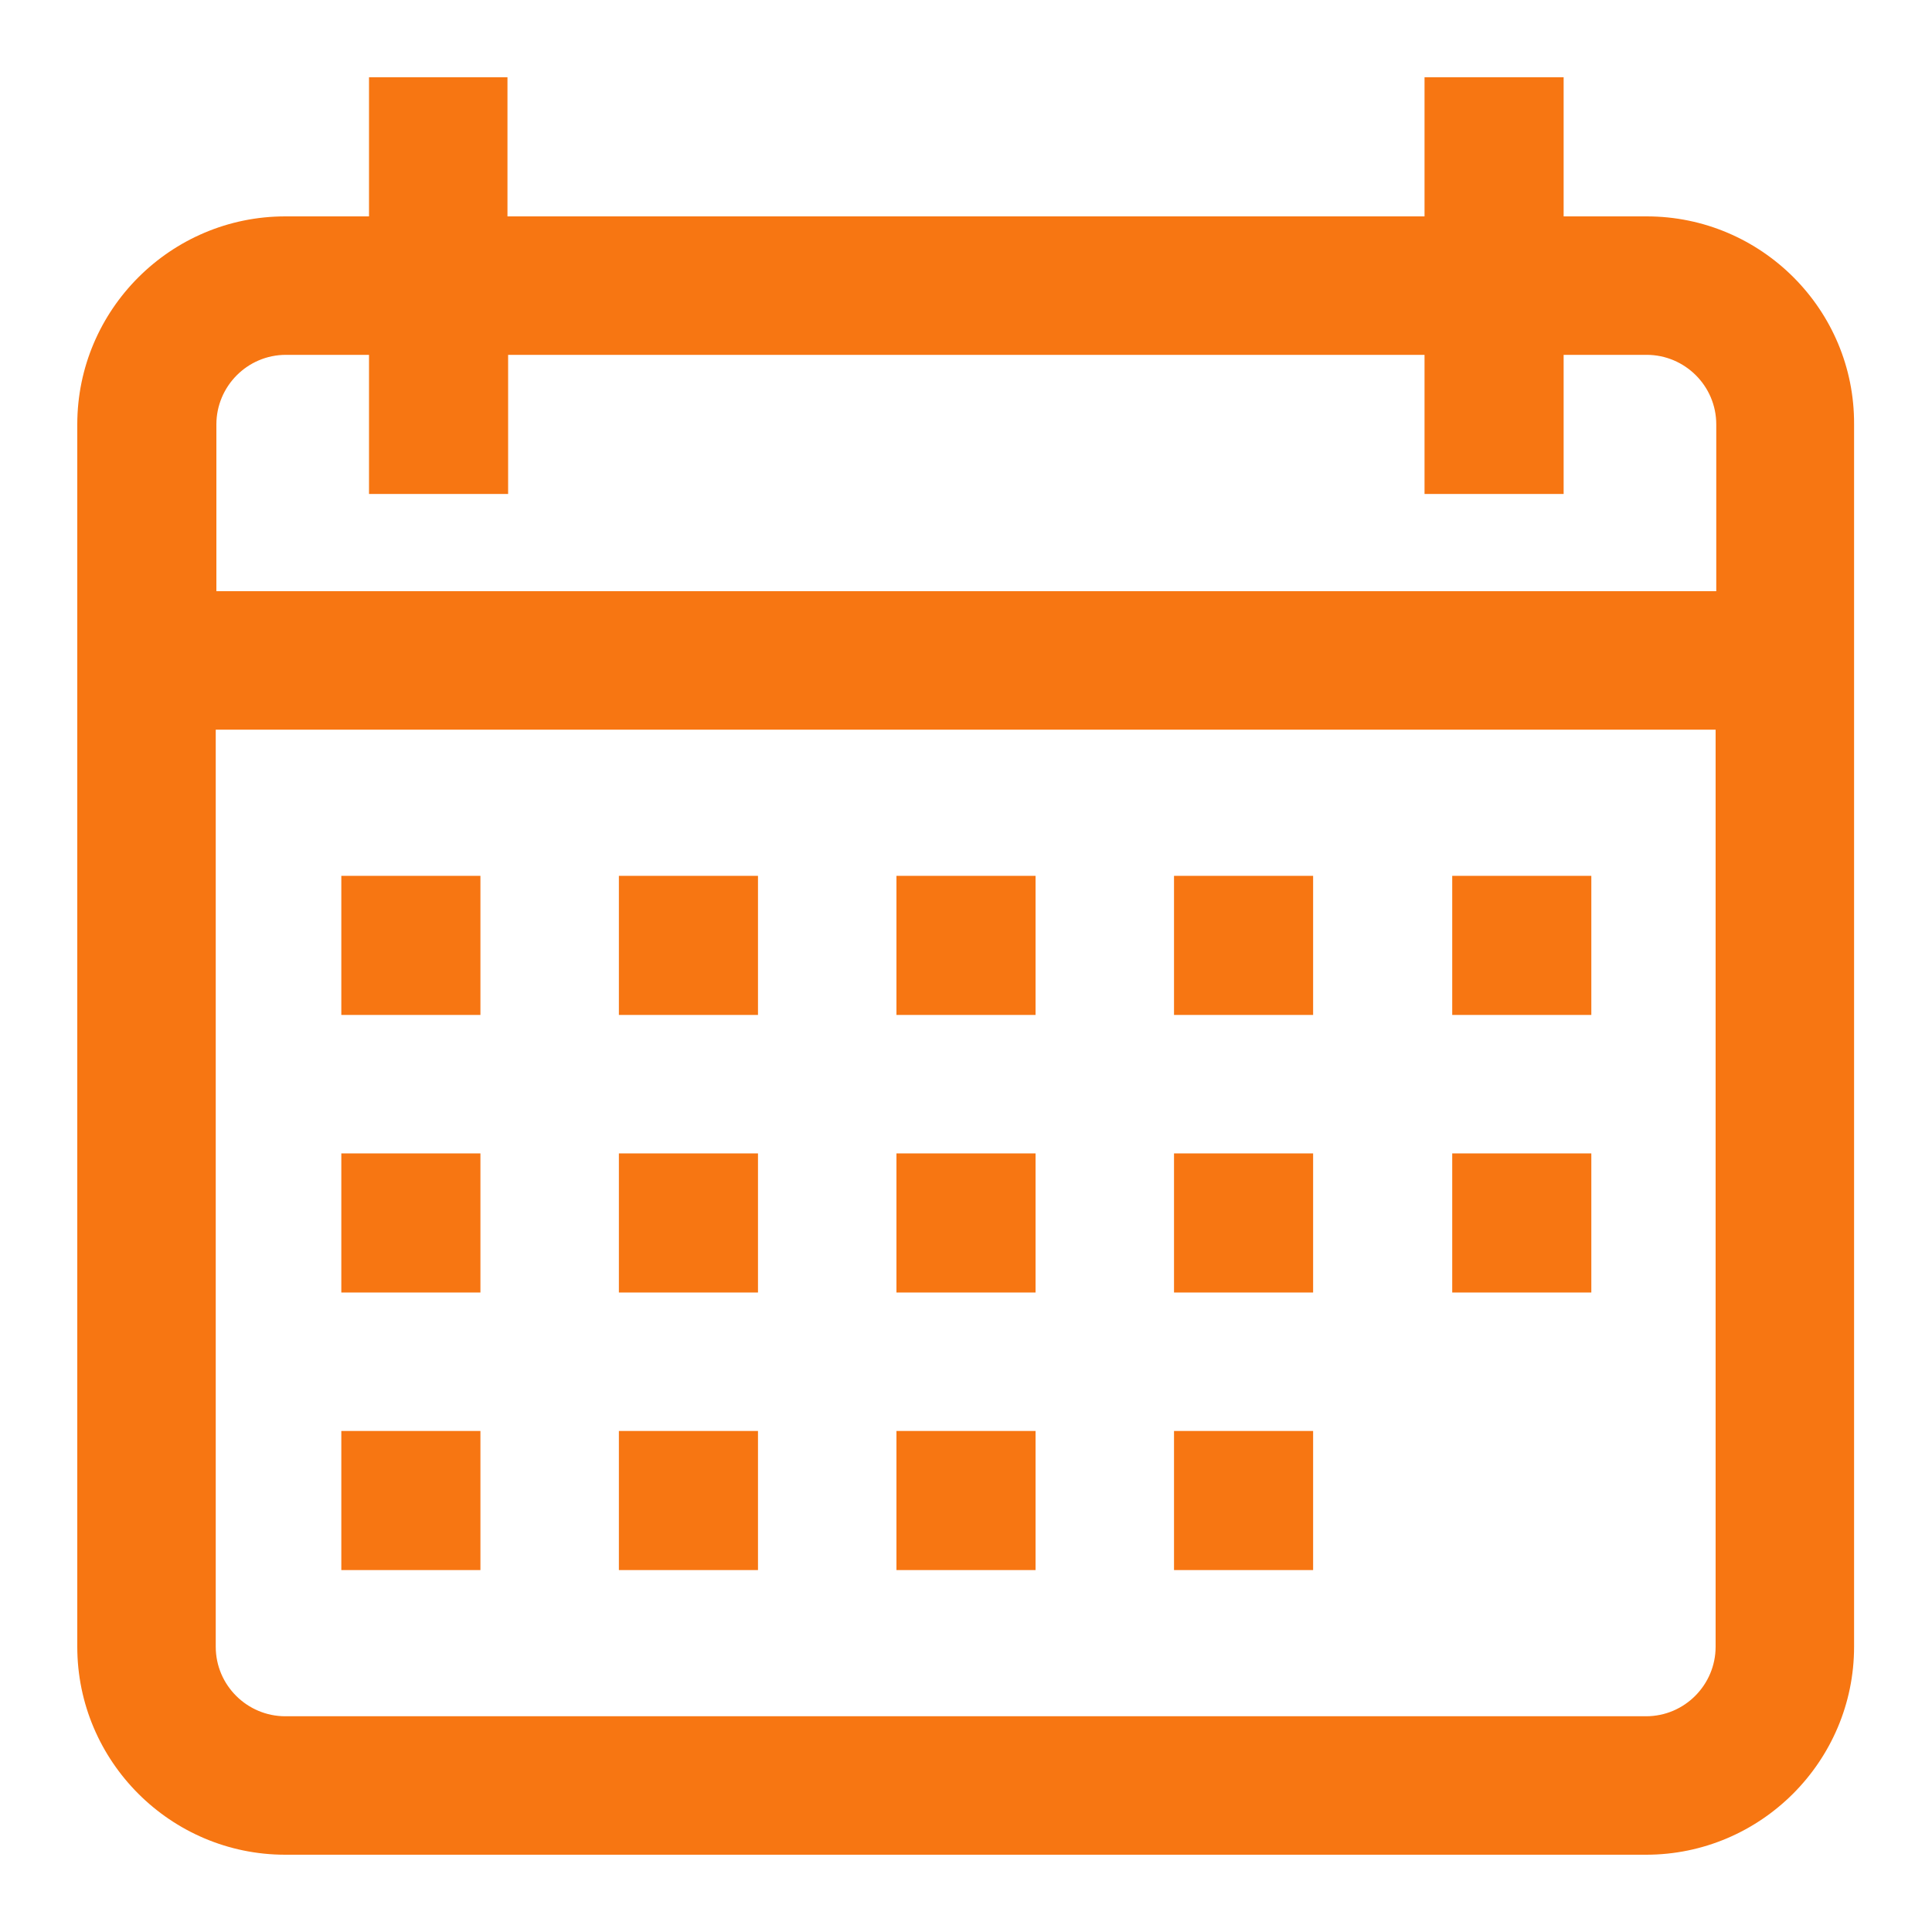 <?xml version="1.0" encoding="utf-8"?>
<!-- Generator: Adobe Illustrator 21.1.0, SVG Export Plug-In . SVG Version: 6.00 Build 0)  -->
<svg version="1.1" xmlns="http://www.w3.org/2000/svg" xmlns:xlink="http://www.w3.org/1999/xlink" x="0px" y="0px"
	 viewBox="0 0 300 300" style="enable-background:new 0 0 300 300;" xml:space="preserve">
<style type="text/css">
	.st0{display:none;}
	.st1{display:inline;}
	.st2{fill:#F77612;}
</style>
<g id="Capa_1" class="st0">
	<g class="st1">
		<g>
			<g>
				<path class="st2" d="M268.6,40H30.5c-3.9,0-7.6,1-10.9,2.5L149,171.9l29-27.9c0,0,0,0,0,0s0,0,0,0L279.5,42.5
					C276.2,41,272.5,40,268.6,40z"/>
			</g>
		</g>
		<g>
			<g>
				<path class="st2" d="M291.4,54.5L195.9,150l95.5,95.5c1.6-3.3,2.5-7,2.5-10.9V65.4C294,61.5,293,57.8,291.4,54.5z"/>
			</g>
		</g>
		<g>
			<g>
				<path class="st2" d="M7.7,54.5c-1.6,3.3-2.5,7-2.5,10.9v169.2c0,3.9,1,7.6,2.5,10.9l95.5-95.5L7.7,54.5z"/>
			</g>
		</g>
		<g>
			<g>
				<path class="st2" d="M184,162l-29,27.9c-1.7,1.7-3.8,2.5-6,2.5s-4.3-0.8-6-2.5L115.2,162l-95.5,95.5c3.3,1.6,7,2.5,10.9,2.5
					h238.1c3.9,0,7.6-1,10.9-2.5L184,162z"/>
			</g>
		</g>
	</g>
</g>
<g id="Capa_2" class="st0">
	<g class="st1">
		<g>
			<g>
				<path class="st2" d="M286,233.5l-31.4-20.9L226.7,194c-5.4-3.6-12.6-2.4-16.6,2.7l-17.3,22.2c-3.7,4.8-10.4,6.2-15.7,3.3
					c-11.7-6.5-25.6-12.6-56.1-43.2s-36.7-44.4-43.2-56.1c-2.9-5.3-1.6-12,3.3-15.7l22.2-17.3c5.1-4,6.3-11.2,2.7-16.6l-18-27
					L66.5,14c-3.7-5.5-11-7.1-16.6-3.7L25.1,25.1c-6.7,3.9-11.6,10.3-13.7,17.8c-6.8,24.7-8.1,79.2,79.2,166.6s141.9,86,166.6,79.2
					c7.5-2.1,13.8-7.1,17.8-13.7l14.9-24.8C293.1,244.5,291.5,237.2,286,233.5z"/>
				<path class="st2" d="M169.5,52.4c45.8,0.1,82.9,37.2,82.9,82.9c0,2.7,2.2,4.9,4.9,4.9c2.7,0,4.9-2.2,4.9-4.9
					c-0.1-51.2-41.5-92.6-92.7-92.7c-2.7,0-4.9,2.2-4.9,4.9C164.6,50.2,166.8,52.4,169.5,52.4z"/>
				<path class="st2" d="M169.5,81.7c29.6,0,53.6,24,53.7,53.7c0,2.7,2.2,4.9,4.9,4.9c2.7,0,4.9-2.2,4.9-4.9
					c0-35-28.4-63.4-63.4-63.4c-2.7,0-4.9,2.2-4.9,4.9C164.6,79.5,166.8,81.7,169.5,81.7z"/>
				<path class="st2" d="M169.5,111c13.5,0,24.4,10.9,24.4,24.4c0,2.7,2.2,4.9,4.9,4.9c2.7,0,4.9-2.2,4.9-4.9
					c0-18.9-15.3-34.1-34.2-34.2c-2.7,0-4.9,2.2-4.9,4.9C164.6,108.8,166.8,111,169.5,111z"/>
			</g>
		</g>
	</g>
</g>
<g id="Capa_3" class="st0">
	<g id="XMLID_1031_" class="st1">
		<g id="XMLID_971_">
			<g id="XMLID_977_">
				<path id="XMLID_1030_" class="st2" d="M256.2,63.4h8.3c2.9,0,5.2-2.5,5.2-5.5c0-3-2.3-5.5-5.2-5.5h-19.9c-2.9,0-5.2,2.5-5.2,5.5
					v20.8c0,3,2.3,5.5,5.2,5.5s5.2-2.5,5.2-5.5v-6c15.9,22.2,24.5,49.2,24.5,77.3c0,71.3-55.4,129.3-123.6,129.3
					S27.2,221.3,27.2,150S82.6,20.7,150.8,20.7c5,0,10.1,0.3,15.1,1c2.9,0.4,5.5-1.8,5.8-4.8c0.3-3-1.7-5.7-4.6-6.1
					c-5.4-0.7-10.9-1-16.3-1C115,9.7,81.3,24.3,56,50.8C30.6,77.3,16.7,112.5,16.7,150s13.9,72.7,39.3,99.2
					c25.3,26.5,59,41.1,94.8,41.1s69.5-14.6,94.8-41.1c25.3-26.5,39.3-61.7,39.3-99.2C284.8,118.4,274.8,88,256.2,63.4z"/>
				<path id="XMLID_1029_" class="st2" d="M73.5,92.4c-2.4-1.6-5.7-0.9-7.2,1.7C54.3,113.9,49,137.6,51.4,161
					c2.4,23.7,12.6,46.1,28.7,63c19.5,20.4,45.1,30.6,70.7,30.6s51.2-10.2,70.7-30.6c39-40.8,39-107.1,0-147.9
					c-16.1-16.9-37.5-27.5-60.1-30c-22.3-2.5-45,3-63.8,15.5c-2.4,1.6-3.2,5-1.6,7.6c1.5,2.6,4.8,3.3,7.2,1.7
					c35.6-23.4,81.2-18.1,110.9,13.1c34.9,36.5,34.9,95.9,0,132.4c-34.9,36.5-91.7,36.5-126.6,0C58.1,185.5,52.9,136.6,75.1,100
					C76.6,97.4,75.9,94,73.5,92.4z"/>
				<path id="XMLID_1028_" class="st2" d="M218.8,155.6h6.5c2.9,0,5.2-2.5,5.2-5.5c0-3-2.3-5.5-5.2-5.5h-6.5c-2.9,0-5.2,2.5-5.2,5.5
					C213.6,153.1,215.9,155.6,218.8,155.6z"/>
				<path id="XMLID_1004_" class="st2" d="M71,149.9c0,3,2.3,5.5,5.2,5.5h6.5c2.9,0,5.2-2.5,5.2-5.5c0-3-2.3-5.5-5.2-5.5h-6.5
					C73.4,144.4,71,146.9,71,149.9z"/>
				<path id="XMLID_1001_" class="st2" d="M156.1,78.8v-6.8c0-3-2.3-5.5-5.2-5.5c-2.9,0-5.2,2.5-5.2,5.5v6.8c0,3,2.3,5.5,5.2,5.5
					C153.7,84.3,156.1,81.8,156.1,78.8z"/>
				<path id="XMLID_1415_" class="st2" d="M145.5,221.2v6.8c0,3,2.3,5.5,5.2,5.5c2.9,0,5.2-2.5,5.2-5.5v-6.8c0-3-2.3-5.5-5.2-5.5
					C147.8,215.7,145.5,218.2,145.5,221.2z"/>
				<path id="XMLID_996_" class="st2" d="M124.5,114.8c-2-2.1-5.4-2.1-7.4,0c-2,2.1-2,5.6,0,7.7l17.7,18.6c-1.4,2.7-2.1,5.7-2.1,8.9
					c0,10.4,8.1,18.9,18,18.9s18-8.5,18-18.9c0-3.2-0.8-6.2-2.1-8.9l35.8-37.4c2-2.1,2-5.6,0-7.7c-2-2.1-5.4-2.1-7.4,0l-35.8,37.4
					c-2.5-1.4-5.4-2.2-8.5-2.2c-3.1,0-6,0.8-8.5,2.2L124.5,114.8z M158.3,150c0,4.4-3.4,7.9-7.6,7.9c-4.2,0-7.6-3.5-7.6-7.9
					s3.4-7.9,7.6-7.9C154.9,142.1,158.3,145.6,158.3,150z"/>
				<path id="XMLID_980_" class="st2" d="M87.5,83.8c1-1,1.5-2.4,1.5-3.9s-0.6-2.8-1.5-3.9c-1-1-2.3-1.6-3.7-1.6
					c-1.4,0-2.7,0.6-3.7,1.6c-1,1-1.5,2.4-1.5,3.9c0,1.4,0.6,2.9,1.5,3.9c1,1,2.3,1.6,3.7,1.6C85.2,85.4,86.5,84.8,87.5,83.8z"/>
				<path id="XMLID_979_" class="st2" d="M187,26.1c1.4,0,2.7-0.6,3.7-1.6c1-1,1.5-2.4,1.5-3.9c0-1.4-0.6-2.9-1.5-3.9
					c-1-1-2.3-1.6-3.7-1.6c-1.4,0-2.7,0.6-3.7,1.6c-1,1-1.5,2.4-1.5,3.9c0,1.4,0.6,2.9,1.5,3.9C184.3,25.5,185.7,26.1,187,26.1z"/>
			</g>
		</g>
	</g>
</g>
<g id="Capa_4">
	<g>
		<g>
			<g>
				<path class="st2" d="M255.7,33.6h-12.9V12h-21.6v21.6H78.8V12H57.3v21.6H44.3C26.5,33.6,12,48.1,12,65.9v189.8
					c0,17.8,14.5,32.3,32.3,32.3h211.3c17.8,0,32.3-14.5,32.3-32.3V65.9C288,48.1,273.5,33.6,255.7,33.6z M266.4,255.7
					c0,5.9-4.8,10.8-10.8,10.8H44.3c-5.9,0-10.8-4.8-10.8-10.8V113.3h232.9V255.7z M266.4,91.8H33.6V65.9c0-5.9,4.8-10.8,10.8-10.8
					h12.9v21.6h21.6V55.1h142.3v21.6h21.6V55.1h12.9c5.9,0,10.8,4.8,10.8,10.8V91.8z"/>
			</g>
		</g>
		<g>
			<g>
				<rect x="53" y="136" class="st2" width="21.6" height="21.6"/>
			</g>
		</g>
		<g>
			<g>
				<rect x="96.1" y="136" class="st2" width="21.6" height="21.6"/>
			</g>
		</g>
		<g>
			<g>
				<rect x="139.2" y="136" class="st2" width="21.6" height="21.6"/>
			</g>
		</g>
		<g>
			<g>
				<rect x="182.3" y="136" class="st2" width="21.6" height="21.6"/>
			</g>
		</g>
		<g>
			<g>
				<rect x="225.5" y="136" class="st2" width="21.6" height="21.6"/>
			</g>
		</g>
		<g>
			<g>
				<rect x="53" y="179.1" class="st2" width="21.6" height="21.6"/>
			</g>
		</g>
		<g>
			<g>
				<rect x="96.1" y="179.1" class="st2" width="21.6" height="21.6"/>
			</g>
		</g>
		<g>
			<g>
				<rect x="139.2" y="179.1" class="st2" width="21.6" height="21.6"/>
			</g>
		</g>
		<g>
			<g>
				<rect x="182.3" y="179.1" class="st2" width="21.6" height="21.6"/>
			</g>
		</g>
		<g>
			<g>
				<rect x="53" y="222.2" class="st2" width="21.6" height="21.6"/>
			</g>
		</g>
		<g>
			<g>
				<rect x="96.1" y="222.2" class="st2" width="21.6" height="21.6"/>
			</g>
		</g>
		<g>
			<g>
				<rect x="139.2" y="222.2" class="st2" width="21.6" height="21.6"/>
			</g>
		</g>
		<g>
			<g>
				<rect x="182.3" y="222.2" class="st2" width="21.6" height="21.6"/>
			</g>
		</g>
		<g>
			<g>
				<rect x="225.5" y="179.1" class="st2" width="21.6" height="21.6"/>
			</g>
		</g>
	</g>
</g>
</svg>
